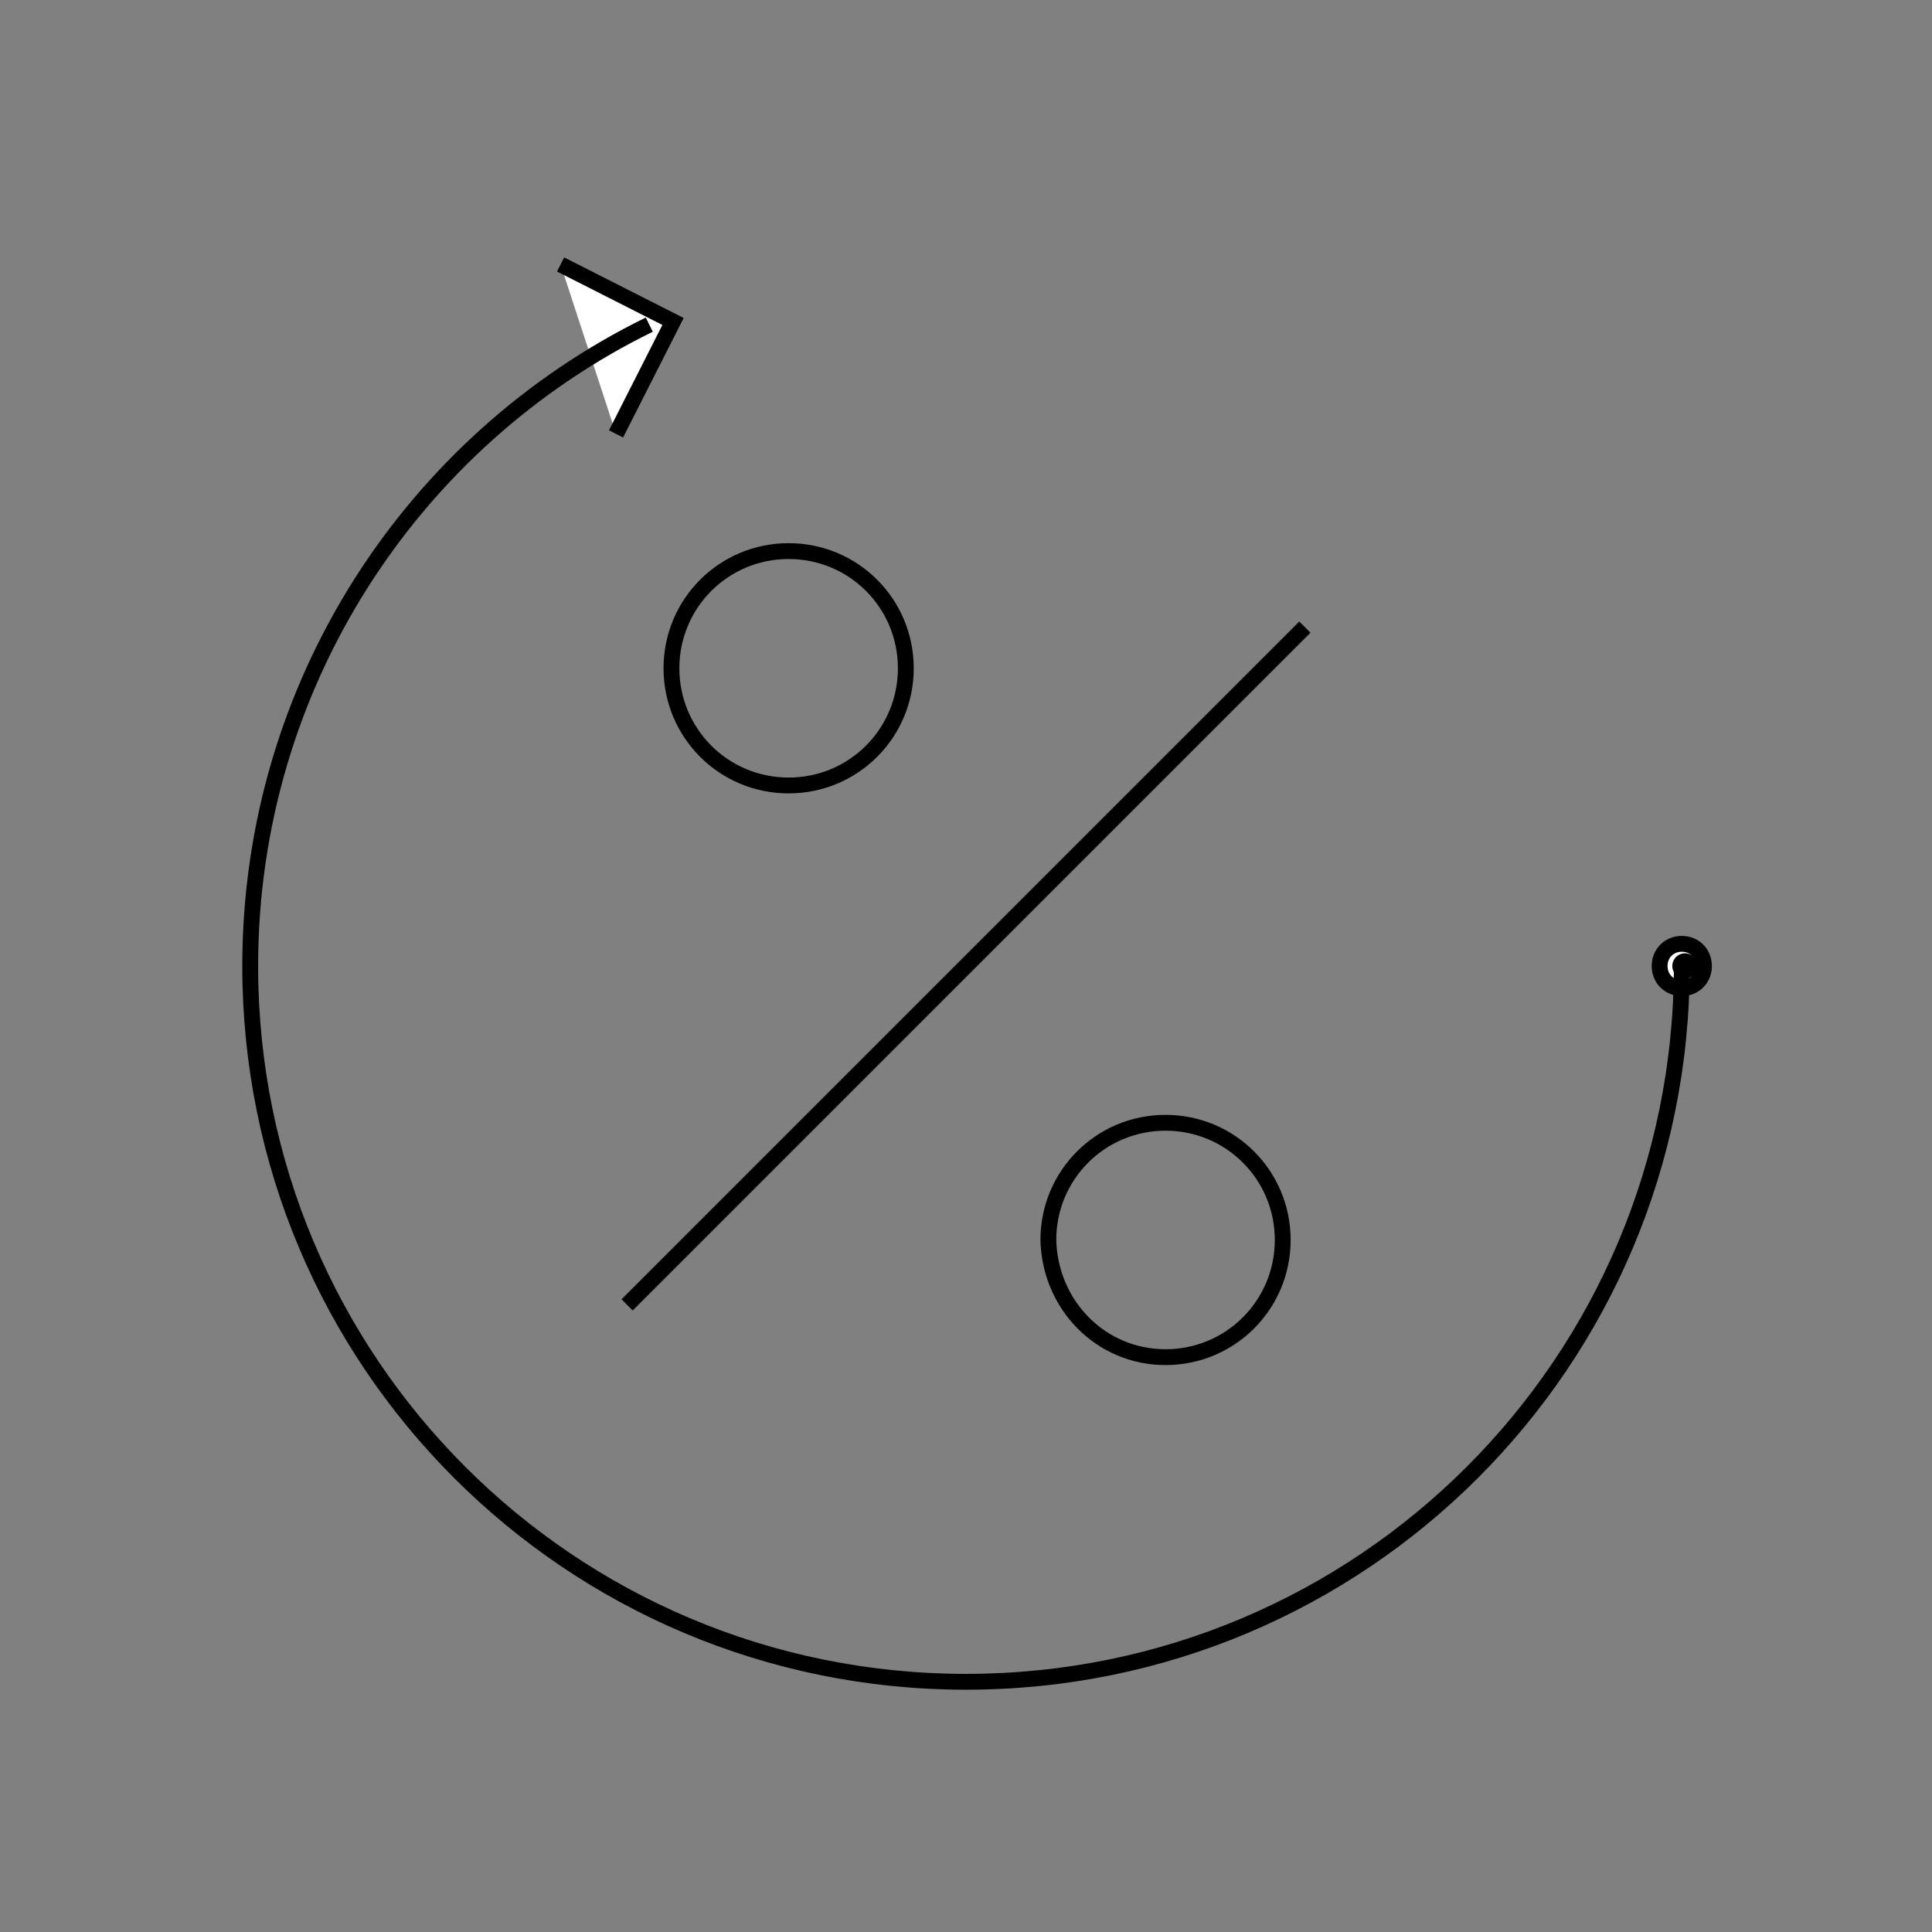 <?xml version="1.0" encoding="utf-8"?>
<!-- Generator: Adobe Illustrator 28.0.0, SVG Export Plug-In . SVG Version: 6.00 Build 0)  -->
<svg version="1.1" id="Layer_1" xmlns="http://www.w3.org/2000/svg" xmlns:xlink="http://www.w3.org/1999/xlink" x="0px" y="0px"
	 viewBox="0 0 122 122" style="enable-background:new 0 0 122 122;" xml:space="preserve">
<rect x="0" y="0" width="122" height="122" fill="#808080" stroke="none"/>
<style type="text/css">
	.st0{fill:#FFFFFF;stroke:#000000;stroke-miterlimit:10;}
	.st1{fill:#FFFFFF;}
	.st2{fill:none;stroke:#000000;stroke-miterlimit:10;}
</style>
<path class="st0" d="M106.2,62.4c0.8,0,1.4-0.6,1.4-1.4s-0.6-1.4-1.4-1.4c-0.8,0-1.4,0.6-1.4,1.4S105.4,62.4,106.2,62.4z"/>
<path class="st1" d="M35.4,16.7l7.1,3.6l-3.6,7.1"/>
<path class="st2" d="M35.4,16.7l7.1,3.6l-3.6,7.1"/>
<path class="st2" d="M106.2,61c0,25-20.2,45.2-45.2,45.2C36,106.2,15.8,86,15.8,61c0-17.8,10.3-33.2,25.2-40.5"/>
<path class="st2" d="M39.6,82.4l42.8-42.8"/>
<path class="st2" d="M49.8,49.6c4.1,0,7.4-3.3,7.4-7.4c0-4.1-3.3-7.4-7.4-7.4c-4.1,0-7.4,3.3-7.4,7.4C42.4,46.3,45.7,49.6,49.8,49.6
	z"/>
<path class="st2" d="M73.6,85.7c4.1,0,7.4-3.3,7.4-7.4c0-4.1-3.3-7.4-7.4-7.4c-4.1,0-7.4,3.3-7.4,7.4C66.3,82.4,69.5,85.7,73.6,85.7
	z"/>
<circle cx="106.4" cy="61" r="0.8"/>
</svg>
